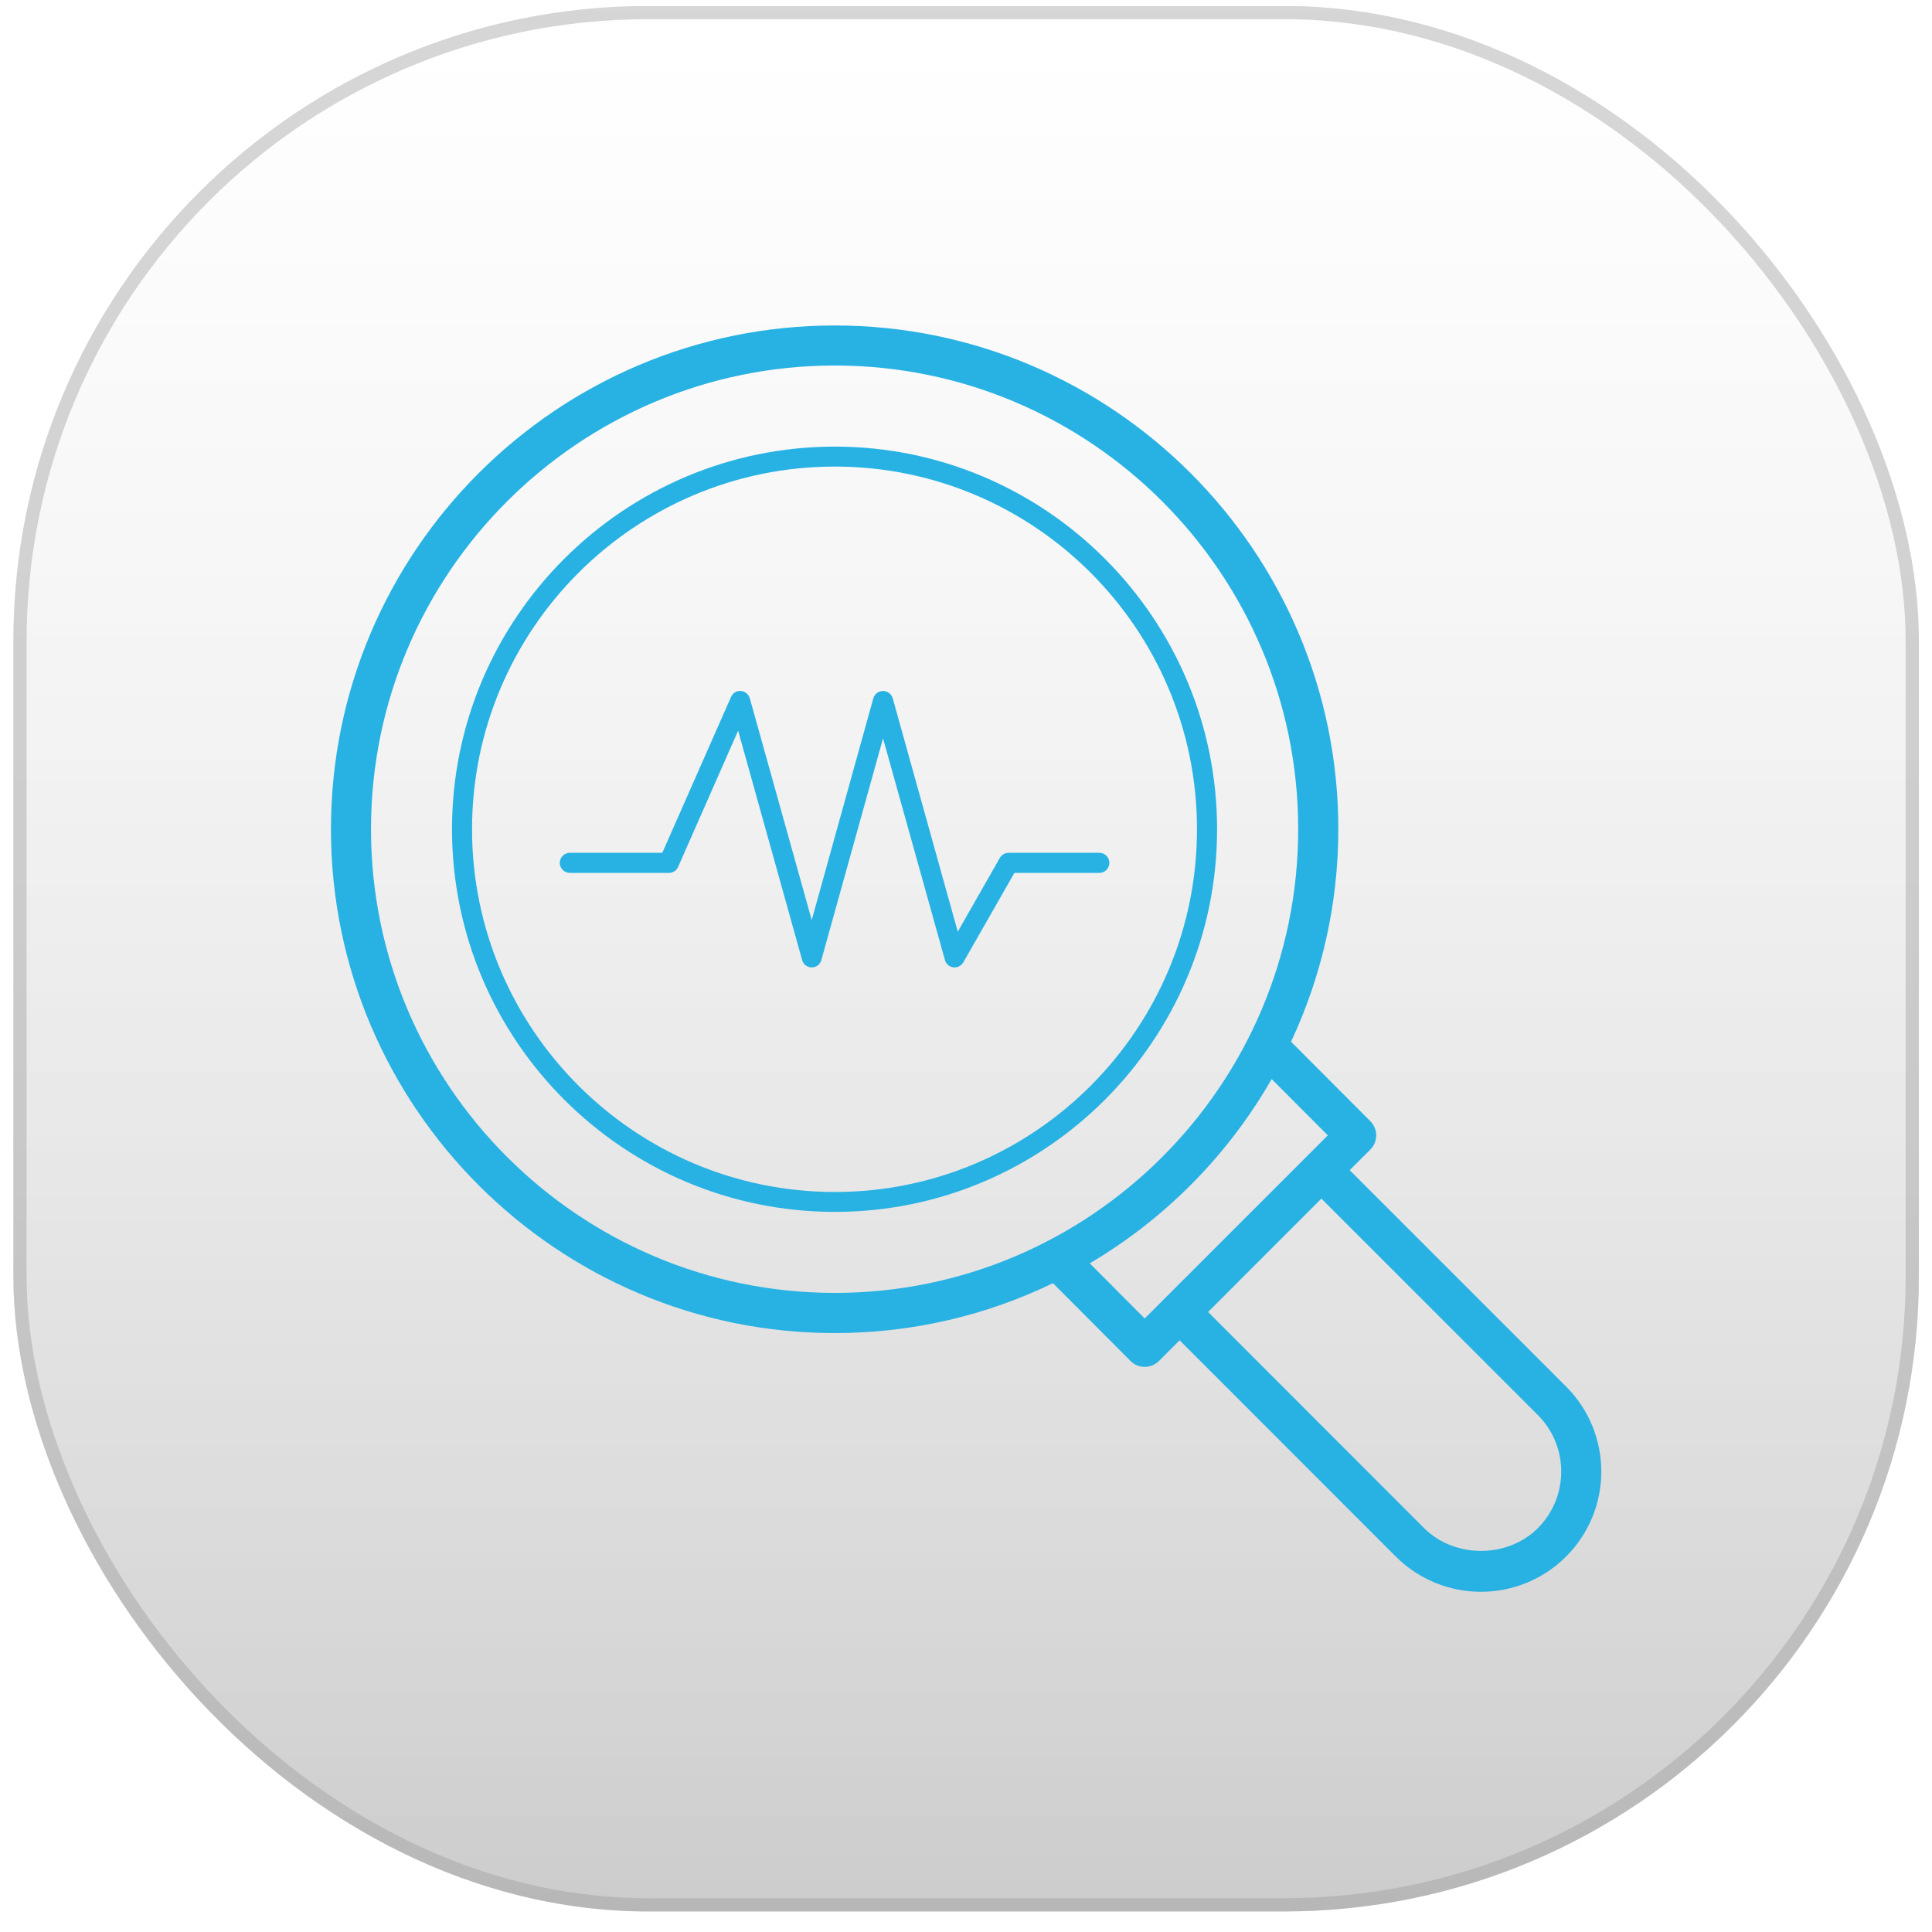 <svg width="73" height="73" viewBox="0 0 73 73" fill="none" xmlns="http://www.w3.org/2000/svg">
<g filter="url(#filter0_b_637_2078)">
<rect x="0.505" y="0.224" width="72" height="72" rx="24" fill="url(#paint0_linear_637_2078)" fill-opacity="0.2"/>
<rect x="0.755" y="0.474" width="71.5" height="71.5" rx="23.75" stroke="url(#paint1_linear_637_2078)" stroke-width="0.5"/>
<path d="M31.546 17.629C23.987 17.629 17.836 23.773 17.836 31.33C17.836 38.888 23.987 45.039 31.546 45.039C39.093 45.039 45.228 38.888 45.228 31.33C45.228 23.773 39.088 17.629 31.546 17.629ZM31.546 45.791C23.568 45.791 17.079 39.307 17.079 31.33C17.079 23.357 23.568 16.875 31.546 16.875C39.505 16.875 45.987 23.361 45.987 31.33C45.987 39.307 39.505 45.791 31.546 45.791Z" fill="#28B2E3"/>
<path d="M58.102 53.462L49.928 45.289L45.647 49.573L53.811 57.742C54.966 58.888 56.955 58.883 58.102 57.746C59.282 56.568 59.291 54.647 58.102 53.462ZM48.05 40.773C46.401 43.649 44.027 46.052 41.176 47.735L43.252 49.818L50.171 42.899L48.05 40.773ZM31.545 13.811C21.881 13.811 14.018 21.669 14.018 31.329C14.018 40.989 21.881 48.852 31.545 48.852C41.198 48.852 49.052 40.989 49.052 31.329C49.052 21.669 41.198 13.811 31.545 13.811ZM59.171 58.818C57.39 60.584 54.532 60.593 52.741 58.816L44.572 50.642L43.788 51.426C43.493 51.719 43.014 51.724 42.719 51.426L39.786 48.485C37.291 49.692 34.493 50.37 31.545 50.37C21.045 50.37 12.505 41.825 12.505 31.329C12.505 20.834 21.045 12.298 31.545 12.298C42.032 12.298 50.568 20.838 50.568 31.329C50.568 34.197 49.924 36.919 48.782 39.361L51.779 42.365C52.072 42.66 52.072 43.142 51.779 43.435L50.998 44.215L59.176 52.392C60.944 54.16 60.953 57.039 59.171 58.818Z" fill="#28B2E3"/>
<path d="M36.399 36.361C36.331 36.48 36.203 36.554 36.068 36.554C35.901 36.554 35.748 36.442 35.705 36.277L33.365 27.899L31.034 36.277C30.991 36.442 30.843 36.554 30.671 36.554C30.502 36.554 30.352 36.442 30.309 36.277L27.89 27.608L25.622 32.757C25.563 32.892 25.426 32.982 25.277 32.982H21.532C21.322 32.982 21.151 32.811 21.151 32.604C21.151 32.394 21.322 32.223 21.532 32.223H25.025L27.622 26.334C27.685 26.189 27.825 26.095 27.996 26.108C28.153 26.122 28.291 26.232 28.331 26.385L30.671 34.764L32.998 26.385C33.045 26.223 33.194 26.108 33.365 26.108C33.536 26.108 33.685 26.223 33.732 26.385L36.189 35.203L37.779 32.415C37.847 32.295 37.975 32.223 38.108 32.223H41.538C41.752 32.223 41.917 32.394 41.917 32.604C41.917 32.811 41.752 32.982 41.538 32.982H38.329L36.399 36.361Z" fill="#28B2E3"/>
</g>
<defs>
<filter id="filter0_b_637_2078" x="-19.495" y="-19.776" width="112" height="112" filterUnits="userSpaceOnUse" color-interpolation-filters="sRGB">
<feFlood flood-opacity="0" result="BackgroundImageFix"/>
<feGaussianBlur in="BackgroundImageFix" stdDeviation="10"/>
<feComposite in2="SourceAlpha" operator="in" result="effect1_backgroundBlur_637_2078"/>
<feBlend mode="normal" in="SourceGraphic" in2="effect1_backgroundBlur_637_2078" result="shape"/>
</filter>
<linearGradient id="paint0_linear_637_2078" x1="36.505" y1="0.224" x2="36.505" y2="72.224" gradientUnits="userSpaceOnUse">
<stop stop-color="white" stop-opacity="0.4"/>
<stop offset="1"/>
</linearGradient>
<linearGradient id="paint1_linear_637_2078" x1="36.505" y1="0.224" x2="36.505" y2="72.224" gradientUnits="userSpaceOnUse">
<stop stop-color="white"/>
<stop stop-color="#999999" stop-opacity="0.4"/>
</linearGradient>
</defs>
</svg>
